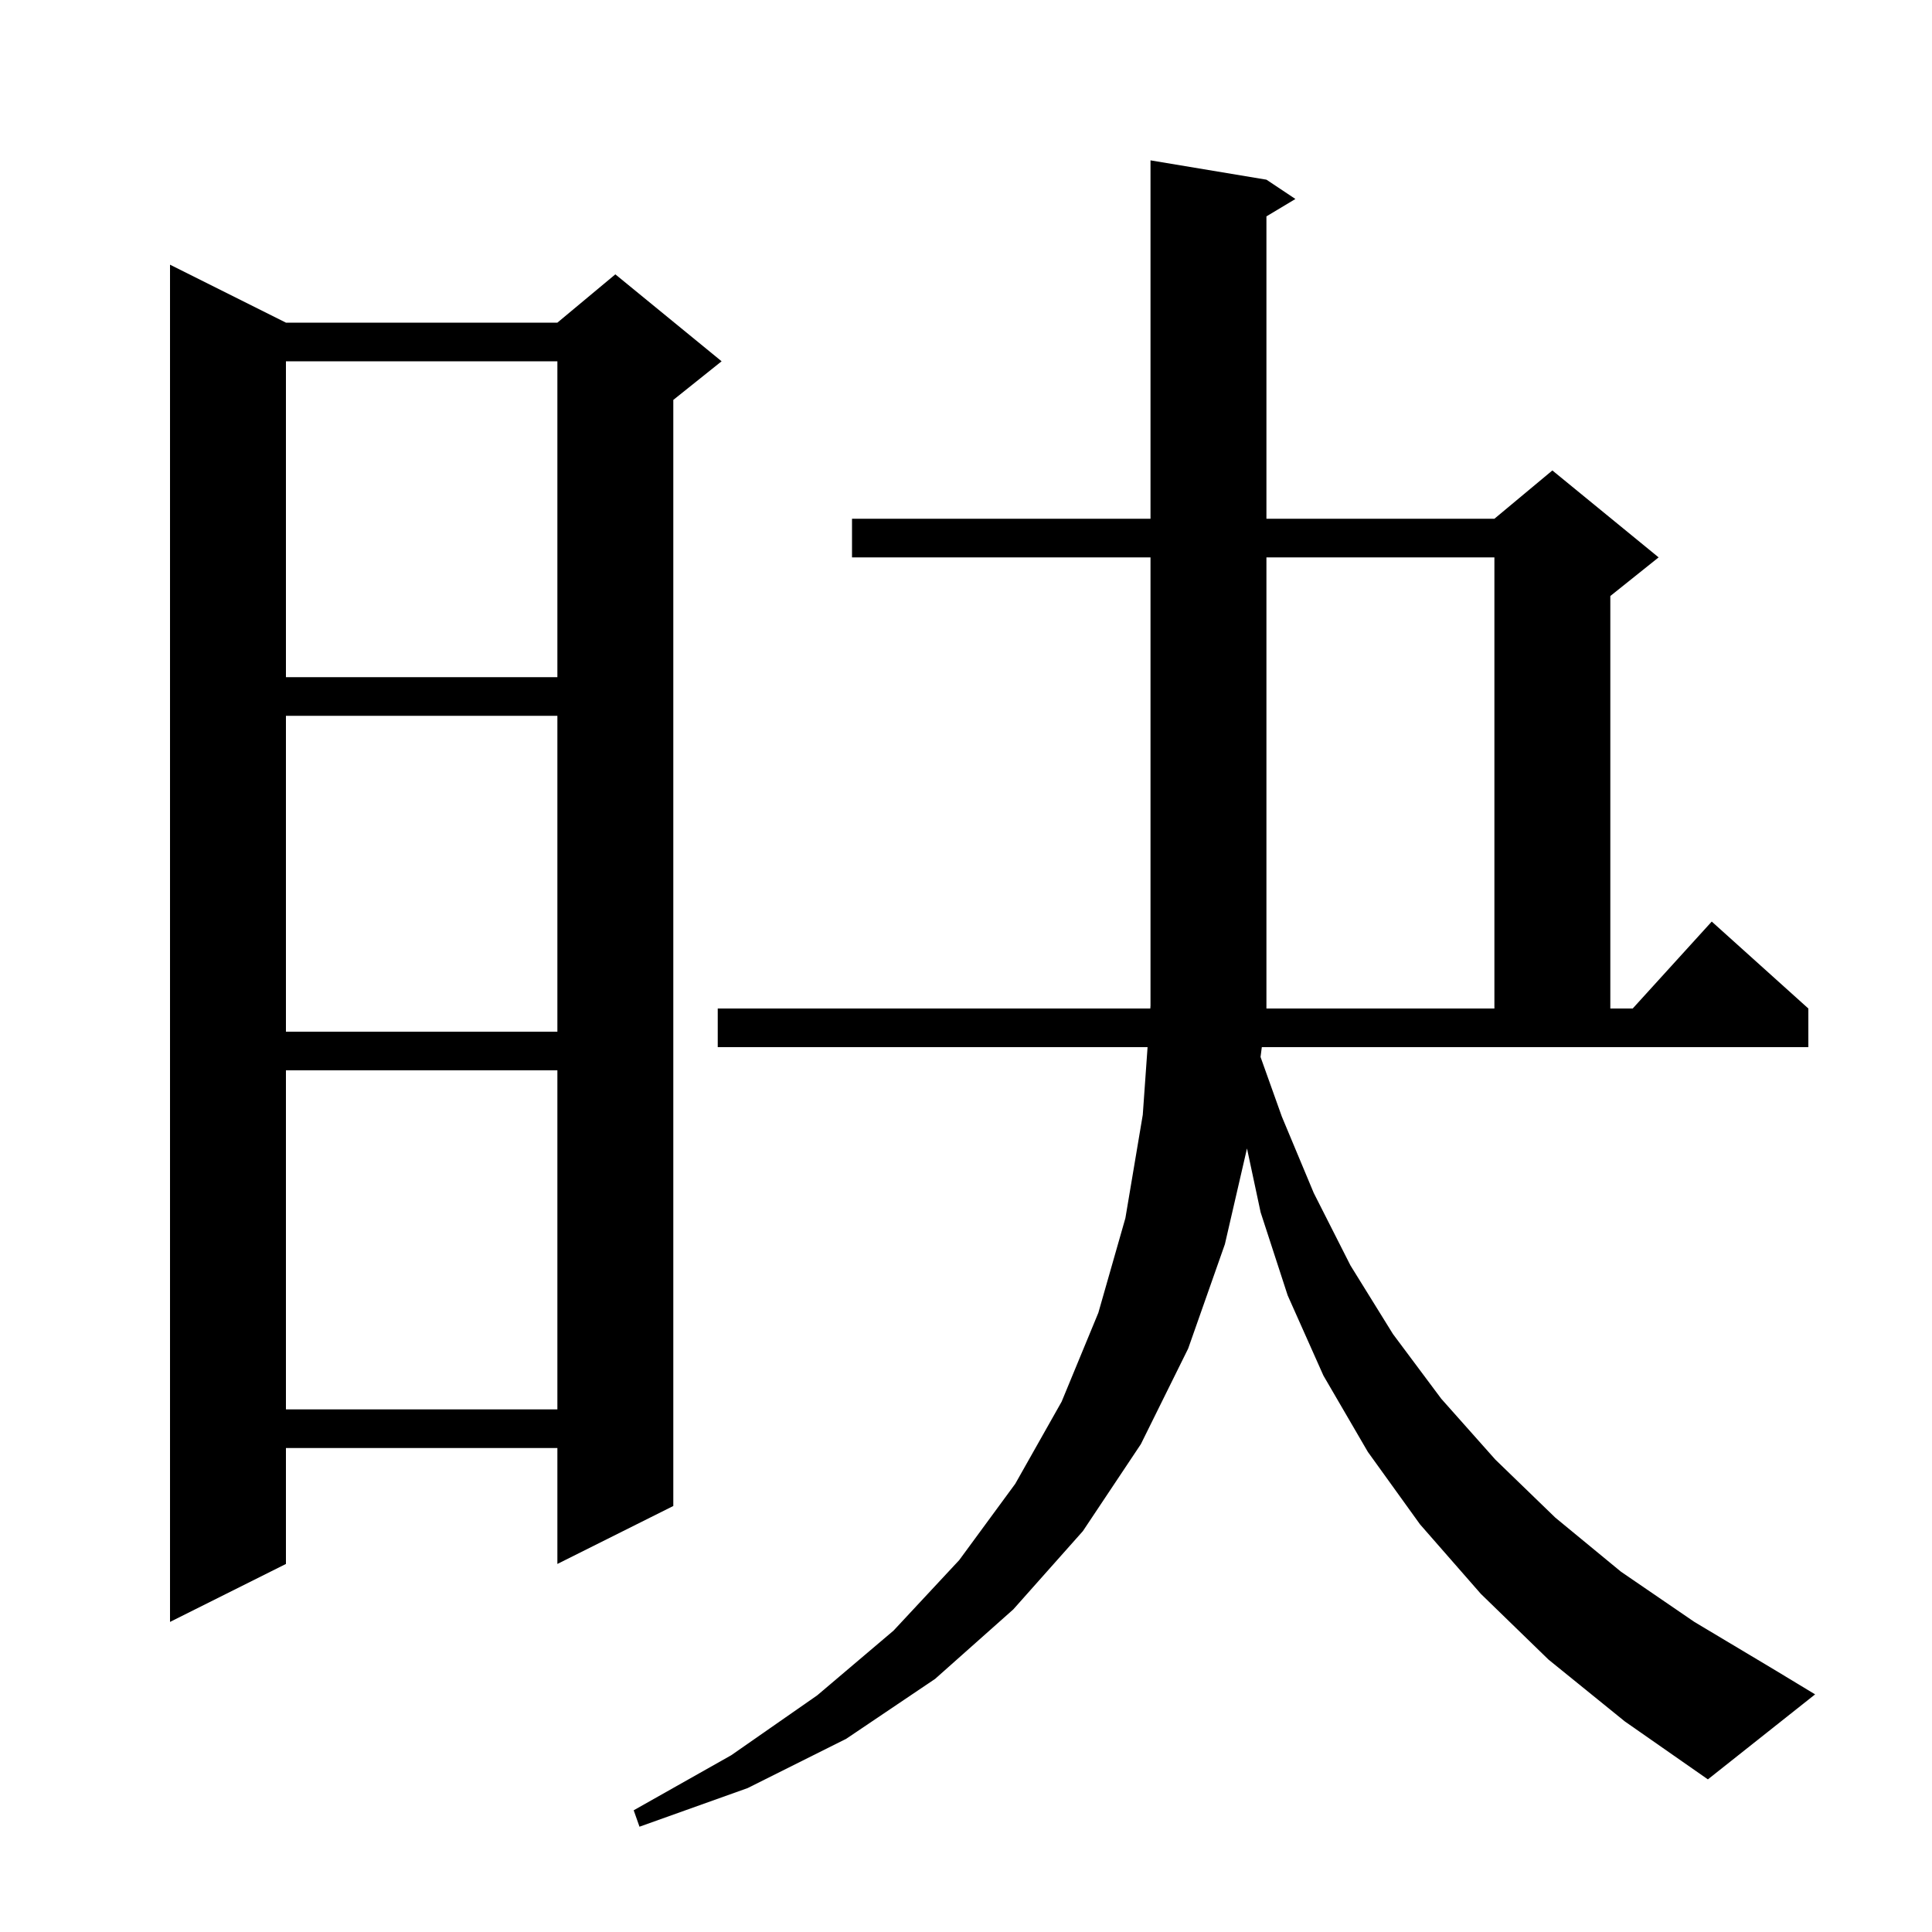 <svg xmlns="http://www.w3.org/2000/svg" xmlns:xlink="http://www.w3.org/1999/xlink" version="1.1" baseProfile="full" viewBox="0 0 200 200" width="200" height="200">
<g fill="black">
<path d="M 130.491 109.416 L 132.7 115.6 L 136.0 123.5 L 139.8 131.0 L 144.2 138.1 L 149.2 144.8 L 154.8 151.1 L 161.0 157.1 L 167.8 162.7 L 175.4 167.9 L 183.6 172.8 L 187.9 175.4 L 176.8 184.2 L 168.2 178.2 L 160.3 171.8 L 153.3 165.0 L 147.0 157.8 L 141.6 150.3 L 137.0 142.4 L 133.3 134.1 L 130.5 125.5 L 129.088 118.886 L 126.8 128.8 L 123.0 139.6 L 118.1 149.5 L 112.1 158.5 L 104.9 166.6 L 96.8 173.8 L 87.6 180.0 L 77.4 185.1 L 66.2 189.1 L 65.6 187.4 L 75.7 181.7 L 84.6 175.5 L 92.5 168.8 L 99.3 161.5 L 105.1 153.6 L 109.9 145.1 L 113.7 135.9 L 116.5 126.1 L 118.3 115.4 L 118.796 108.4 L 74.3 108.4 L 74.3 104.4 L 119.079 104.4 L 119.1 104.1 L 119.1 57.7 L 88.2 57.7 L 88.2 53.7 L 119.1 53.7 L 119.1 16.6 L 131.1 18.6 L 134.1 20.6 L 131.1 22.4 L 131.1 53.7 L 154.7 53.7 L 160.7 48.7 L 171.7 57.7 L 166.7 61.7 L 166.7 104.4 L 169.018 104.4 L 177.2 95.4 L 187.2 104.4 L 187.2 108.4 L 130.623 108.4 Z M 29.6 33.4 L 57.7 33.4 L 63.7 28.4 L 74.7 37.4 L 69.7 41.4 L 69.7 155.9 L 57.7 161.9 L 57.7 149.9 L 29.6 149.9 L 29.6 161.9 L 17.6 167.9 L 17.6 27.4 Z M 29.6 110.8 L 29.6 145.9 L 57.7 145.9 L 57.7 110.8 Z M 29.6 74.1 L 29.6 106.8 L 57.7 106.8 L 57.7 74.1 Z M 154.7 57.7 L 131.1 57.7 L 131.1 104.4 L 154.7 104.4 Z M 29.6 37.4 L 29.6 70.1 L 57.7 70.1 L 57.7 37.4 Z " />
</g>
</svg>
